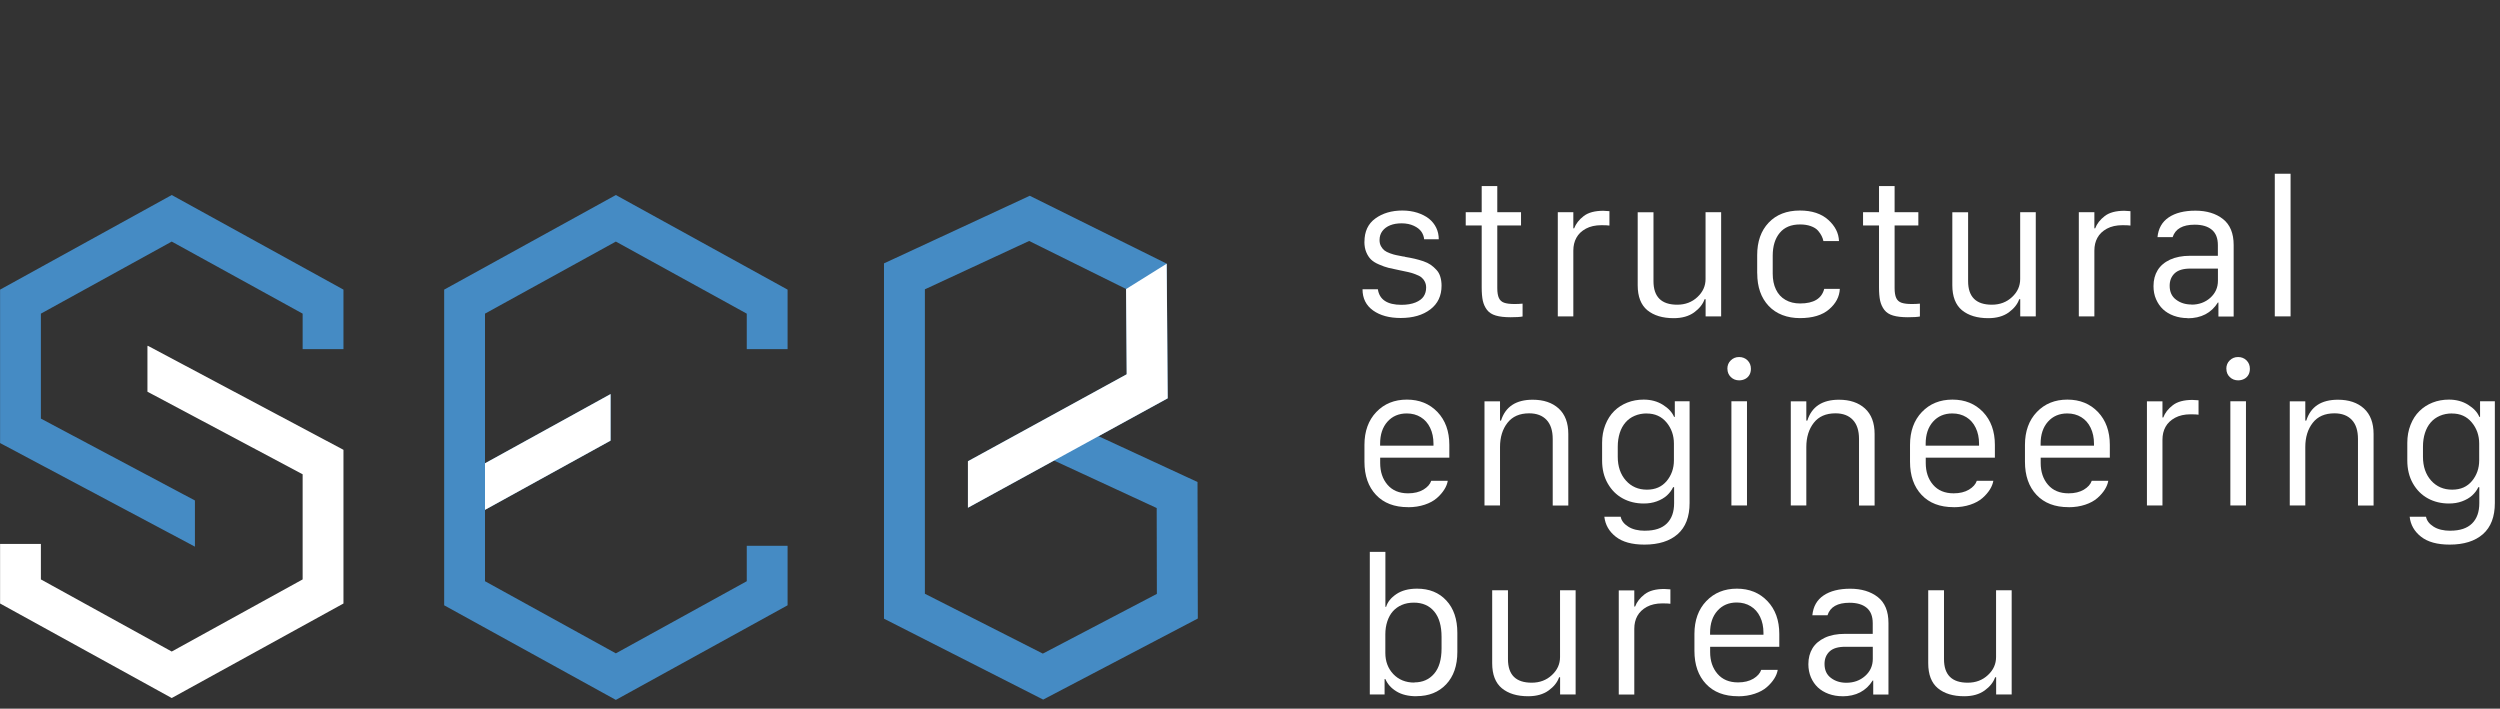 <?xml version="1.0" encoding="UTF-8"?> <svg xmlns="http://www.w3.org/2000/svg" width="127" height="36" viewBox="0 0 127 36" fill="none"><rect x="0" y="0" width="127" height="36" fill="#333333" stroke="none"/><path d="M8.724 9.907L0.004 14.713V22.507L9.902 27.77V25.424L2.077 21.265V15.933L8.724 12.272L15.374 15.933V17.736H17.448V14.713L8.724 9.907Z" fill="#458BC4"></path><path d="M7.49 17.595V19.899L15.374 24.093V29.434L8.724 33.098L2.077 29.434V27.631H0.004V30.658L8.724 35.46L17.448 30.658V22.851L7.506 17.563L7.49 17.595Z" fill="white"></path><path d="M40.009 17.736V14.713L31.285 9.907L22.564 14.713V30.749L31.285 35.555L40.009 30.749V27.726H37.935V29.526L31.285 33.19L24.638 29.526V25.9L31.017 22.384V20.019L24.638 23.535V15.933L31.285 12.272L37.935 15.933V17.736H40.009Z" fill="#458BC4"></path><path d="M24.638 25.9L31.017 22.384V20.019L24.638 23.535V25.9Z" fill="white"></path><path d="M60.83 24.484L55.806 22.16L59.322 20.234L59.271 13.395L52.312 9.945L44.907 13.379V31.43L52.993 35.539L60.849 31.421L60.834 24.484H60.83ZM52.981 33.206L46.984 30.163V14.697L52.28 12.241L57.207 14.681L57.239 19.013L49.171 23.431V25.793L53.546 23.396L58.76 25.808L58.769 30.169L52.978 33.202L52.981 33.206Z" fill="#458BC4"></path><path d="M59.319 20.234L59.268 13.395L57.204 14.684L57.235 19.013L49.171 23.431V25.793L59.319 20.234Z" fill="white"></path><path d="M69.314 12.285C69.314 11.761 69.497 11.367 69.867 11.099C70.236 10.831 70.694 10.695 71.24 10.695C71.514 10.695 71.767 10.733 72 10.806C72.231 10.882 72.429 10.982 72.59 11.108C72.751 11.238 72.874 11.392 72.96 11.569C73.045 11.745 73.089 11.944 73.089 12.155H72.347C72.335 12.02 72.287 11.89 72.209 11.774C72.126 11.654 72 11.553 71.823 11.471C71.647 11.389 71.442 11.345 71.202 11.345C70.984 11.345 70.788 11.377 70.624 11.443C70.457 11.509 70.324 11.607 70.226 11.736C70.129 11.865 70.081 12.02 70.081 12.193C70.081 12.316 70.106 12.423 70.157 12.512C70.207 12.603 70.267 12.672 70.331 12.723C70.394 12.773 70.492 12.824 70.615 12.868C70.738 12.912 70.842 12.944 70.924 12.959C71.006 12.975 71.123 12.997 71.277 13.029C71.29 13.029 71.303 13.029 71.312 13.032C71.322 13.035 71.334 13.038 71.347 13.038C71.359 13.038 71.372 13.041 71.385 13.051C71.571 13.082 71.732 13.114 71.868 13.145C72.003 13.177 72.148 13.218 72.3 13.268C72.451 13.319 72.578 13.382 72.679 13.451C72.78 13.521 72.878 13.606 72.969 13.707C73.061 13.804 73.127 13.921 73.168 14.06C73.209 14.195 73.231 14.347 73.231 14.514C73.231 15.025 73.042 15.428 72.66 15.718C72.278 16.009 71.776 16.154 71.154 16.154C70.577 16.154 70.11 16.027 69.753 15.772C69.396 15.517 69.216 15.157 69.216 14.694H69.996C70.072 15.22 70.473 15.485 71.192 15.485C71.476 15.485 71.716 15.444 71.909 15.365C72.101 15.286 72.24 15.182 72.322 15.056C72.404 14.93 72.448 14.782 72.448 14.608C72.448 14.492 72.423 14.388 72.376 14.3C72.328 14.208 72.269 14.139 72.202 14.085C72.136 14.031 72.032 13.981 71.899 13.931C71.767 13.88 71.647 13.845 71.546 13.823C71.445 13.801 71.303 13.77 71.116 13.732C70.873 13.681 70.678 13.64 70.536 13.606C70.394 13.571 70.233 13.514 70.053 13.435C69.873 13.36 69.737 13.271 69.642 13.177C69.548 13.082 69.469 12.963 69.406 12.811C69.343 12.663 69.311 12.483 69.311 12.278L69.314 12.285Z" fill="white"></path><path d="M75.27 10.781V9.453H76.062V10.781H77.268V11.455H76.062V14.637C76.062 14.858 76.091 15.025 76.144 15.138C76.198 15.255 76.286 15.334 76.409 15.378C76.532 15.422 76.709 15.444 76.94 15.444C77.082 15.444 77.217 15.438 77.347 15.425V16.078C77.224 16.103 77.019 16.116 76.734 16.116C76.428 16.116 76.179 16.087 75.987 16.03C75.794 15.974 75.646 15.879 75.541 15.744C75.437 15.608 75.368 15.454 75.327 15.277C75.289 15.1 75.27 14.873 75.27 14.599V11.455H74.459V10.781H75.27Z" fill="white"></path><path d="M79.136 16.072V10.781H79.925V11.6H79.966C80.055 11.364 80.219 11.156 80.453 10.976C80.686 10.796 81.021 10.708 81.45 10.708C81.516 10.708 81.617 10.714 81.759 10.727V11.459C81.683 11.446 81.545 11.44 81.352 11.44C81.043 11.44 80.781 11.499 80.563 11.616C80.345 11.736 80.184 11.887 80.08 12.08C79.976 12.269 79.925 12.486 79.925 12.729V16.072H79.136Z" fill="white"></path><path d="M87.434 10.78V16.072H86.645V15.198H86.594C86.506 15.454 86.326 15.677 86.058 15.873C85.79 16.065 85.446 16.163 85.023 16.163C84.458 16.163 84.013 16.027 83.684 15.759C83.359 15.488 83.195 15.066 83.195 14.489V10.784H83.997V14.284C83.997 15.078 84.398 15.479 85.203 15.479C85.61 15.479 85.954 15.349 86.228 15.091C86.506 14.832 86.642 14.53 86.642 14.177V10.78H87.431H87.434Z" fill="white"></path><path d="M89.265 13.886V12.963C89.265 12.272 89.457 11.723 89.846 11.313C90.234 10.903 90.761 10.695 91.433 10.695C92.045 10.695 92.525 10.853 92.875 11.168C93.226 11.484 93.406 11.843 93.421 12.247H92.629C92.61 12.155 92.582 12.07 92.538 11.985C92.497 11.9 92.434 11.809 92.352 11.714C92.269 11.619 92.146 11.544 91.989 11.487C91.831 11.43 91.648 11.402 91.442 11.402C90.991 11.402 90.647 11.544 90.41 11.831C90.174 12.114 90.054 12.502 90.054 12.991V13.899C90.054 14.208 90.107 14.476 90.218 14.706C90.328 14.936 90.489 15.113 90.701 15.233C90.912 15.356 91.162 15.416 91.446 15.416C92.134 15.416 92.544 15.17 92.67 14.675H93.463C93.444 15.072 93.264 15.419 92.916 15.715C92.572 16.012 92.077 16.16 91.436 16.16C90.796 16.16 90.237 15.955 89.849 15.542C89.46 15.129 89.268 14.577 89.268 13.886H89.265Z" fill="white"></path><path d="M95.454 10.781V9.453H96.246V10.781H97.452V11.455H96.246V14.637C96.246 14.858 96.275 15.025 96.328 15.138C96.382 15.255 96.47 15.334 96.594 15.378C96.716 15.422 96.893 15.444 97.124 15.444C97.266 15.444 97.401 15.438 97.531 15.425V16.078C97.408 16.103 97.203 16.116 96.918 16.116C96.612 16.116 96.363 16.087 96.171 16.03C95.978 15.974 95.83 15.879 95.725 15.744C95.621 15.608 95.552 15.454 95.511 15.277C95.473 15.1 95.454 14.873 95.454 14.599V11.455H94.643V10.781H95.454Z" fill="white"></path><path d="M103.417 10.78V16.072H102.628V15.198H102.578C102.489 15.454 102.309 15.677 102.041 15.873C101.773 16.065 101.429 16.163 101.006 16.163C100.441 16.163 99.996 16.027 99.668 15.759C99.343 15.488 99.178 15.066 99.178 14.489V10.784H99.98V14.284C99.98 15.078 100.381 15.479 101.186 15.479C101.593 15.479 101.937 15.349 102.212 15.091C102.489 14.832 102.625 14.53 102.625 14.177V10.78H103.414H103.417Z" fill="white"></path><path d="M105.604 16.072V10.781H106.394V11.6H106.435C106.523 11.364 106.687 11.156 106.921 10.976C107.154 10.796 107.489 10.708 107.918 10.708C107.984 10.708 108.085 10.714 108.227 10.727V11.459C108.152 11.446 108.013 11.44 107.82 11.44C107.511 11.44 107.249 11.499 107.031 11.616C106.813 11.736 106.652 11.887 106.548 12.08C106.444 12.269 106.394 12.486 106.394 12.729V16.072H105.604Z" fill="white"></path><path d="M111.128 16.16C110.878 16.16 110.645 16.119 110.427 16.04C110.213 15.961 110.029 15.851 109.881 15.712C109.733 15.573 109.616 15.403 109.528 15.201C109.439 14.999 109.398 14.776 109.398 14.533C109.398 14.224 109.468 13.956 109.607 13.729C109.745 13.502 109.957 13.322 110.238 13.19C110.522 13.06 110.86 12.994 111.251 12.994H112.668V12.452C112.668 12.099 112.564 11.84 112.359 11.67C112.154 11.499 111.863 11.414 111.491 11.414C110.878 11.414 110.506 11.626 110.37 12.048H109.6C109.644 11.604 109.834 11.269 110.172 11.042C110.509 10.815 110.961 10.702 111.529 10.702C112.097 10.702 112.567 10.844 112.927 11.127C113.287 11.411 113.47 11.85 113.47 12.445V16.081H112.696V15.368H112.668C112.334 15.901 111.819 16.169 111.125 16.169L111.128 16.16ZM111.327 15.476C111.705 15.476 112.024 15.359 112.283 15.129C112.542 14.895 112.671 14.608 112.671 14.262V13.644H111.273C110.913 13.644 110.645 13.722 110.474 13.883C110.304 14.044 110.219 14.255 110.219 14.517C110.219 14.826 110.326 15.062 110.544 15.223C110.759 15.387 111.021 15.469 111.327 15.469V15.476Z" fill="white"></path><path d="M115.559 16.072V8.826H116.361V16.072H115.559Z" fill="white"></path><path d="M71.527 25.764C70.835 25.764 70.293 25.556 69.901 25.14C69.51 24.724 69.314 24.166 69.314 23.456V22.602C69.314 21.908 69.516 21.35 69.917 20.93C70.318 20.511 70.835 20.3 71.47 20.3C72.104 20.3 72.622 20.511 73.023 20.93C73.424 21.35 73.626 21.908 73.626 22.602V23.251H70.113V23.519C70.113 23.967 70.236 24.336 70.485 24.626C70.734 24.916 71.082 25.061 71.53 25.061C71.839 25.061 72.098 24.998 72.306 24.875C72.515 24.749 72.647 24.601 72.707 24.424H73.547C73.522 24.572 73.465 24.721 73.37 24.869C73.278 25.017 73.152 25.162 72.994 25.301C72.837 25.439 72.631 25.553 72.376 25.638C72.12 25.723 71.839 25.767 71.53 25.767L71.527 25.764ZM70.11 22.64H72.821V22.545C72.821 22.236 72.764 21.965 72.65 21.731C72.537 21.495 72.379 21.318 72.174 21.192C71.969 21.066 71.732 21.003 71.464 21.003C71.06 21.003 70.731 21.142 70.482 21.422C70.233 21.703 70.11 22.075 70.11 22.545V22.64Z" fill="white"></path><path d="M75.412 25.679V20.388H76.201V21.366H76.252C76.476 20.659 77.012 20.306 77.861 20.306C78.414 20.306 78.852 20.454 79.181 20.751C79.506 21.05 79.67 21.479 79.67 22.047V25.682H78.878V22.299C78.878 21.876 78.773 21.552 78.565 21.331C78.357 21.11 78.063 20.997 77.681 20.997C77.198 20.997 76.832 21.157 76.58 21.479C76.327 21.801 76.201 22.214 76.201 22.712V25.679H75.412Z" fill="white"></path><path d="M83.577 26.959C84.063 26.959 84.429 26.836 84.676 26.593C84.922 26.351 85.045 26.007 85.045 25.559V24.749H84.994C84.922 24.903 84.818 25.042 84.682 25.168C84.543 25.294 84.373 25.392 84.167 25.468C83.962 25.544 83.741 25.578 83.501 25.578C83.11 25.578 82.753 25.493 82.435 25.32C82.116 25.146 81.863 24.894 81.671 24.557C81.478 24.219 81.387 23.834 81.387 23.393V22.494C81.387 22.166 81.44 21.864 81.551 21.583C81.661 21.303 81.81 21.072 81.999 20.883C82.189 20.694 82.413 20.552 82.668 20.451C82.924 20.35 83.202 20.3 83.498 20.3C83.868 20.3 84.196 20.388 84.477 20.565C84.758 20.741 84.947 20.946 85.042 21.176H85.08V20.385H85.831V25.553C85.831 26.253 85.629 26.779 85.225 27.136C84.821 27.489 84.259 27.666 83.536 27.666C82.905 27.666 82.422 27.533 82.081 27.265C81.74 26.997 81.548 26.66 81.5 26.25H82.331C82.368 26.448 82.495 26.616 82.716 26.754C82.933 26.893 83.221 26.962 83.574 26.962L83.577 26.959ZM83.656 21.003C83.432 21.003 83.224 21.044 83.041 21.123C82.854 21.202 82.7 21.315 82.573 21.463C82.447 21.608 82.349 21.788 82.283 21.996C82.217 22.207 82.182 22.438 82.182 22.687V23.207C82.182 23.699 82.321 24.102 82.596 24.412C82.873 24.721 83.227 24.875 83.662 24.875C84.098 24.875 84.423 24.727 84.669 24.434C84.912 24.14 85.035 23.79 85.035 23.387V22.535C85.035 22.119 84.909 21.76 84.657 21.457C84.404 21.154 84.07 21.006 83.653 21.006L83.656 21.003Z" fill="white"></path><path d="M87.75 18.736C87.75 18.562 87.806 18.421 87.923 18.307C88.04 18.194 88.179 18.137 88.346 18.137C88.513 18.137 88.662 18.194 88.775 18.307C88.889 18.421 88.946 18.562 88.946 18.736C88.946 18.853 88.921 18.957 88.87 19.045C88.82 19.133 88.747 19.203 88.656 19.25C88.564 19.297 88.46 19.322 88.349 19.322C88.182 19.322 88.04 19.266 87.927 19.155C87.813 19.045 87.753 18.903 87.753 18.736H87.75ZM87.955 25.676V20.385H88.747V25.676H87.955Z" fill="white"></path><path d="M90.972 25.679V20.388H91.761V21.366H91.812C92.036 20.659 92.572 20.306 93.421 20.306C93.974 20.306 94.412 20.454 94.741 20.751C95.066 21.05 95.23 21.479 95.23 22.047V25.682H94.438V22.299C94.438 21.876 94.334 21.552 94.125 21.331C93.917 21.11 93.624 20.997 93.242 20.997C92.759 20.997 92.392 21.157 92.14 21.479C91.888 21.801 91.761 22.214 91.761 22.712V25.679H90.972Z" fill="white"></path><path d="M99.242 25.764C98.55 25.764 98.007 25.556 97.616 25.14C97.225 24.724 97.029 24.166 97.029 23.456V22.602C97.029 21.908 97.231 21.35 97.632 20.93C98.033 20.511 98.55 20.3 99.185 20.3C99.819 20.3 100.337 20.511 100.738 20.93C101.138 21.35 101.34 21.908 101.34 22.602V23.251H97.828V23.519C97.828 23.967 97.951 24.336 98.2 24.626C98.449 24.916 98.796 25.061 99.245 25.061C99.554 25.061 99.813 24.998 100.021 24.875C100.229 24.749 100.362 24.601 100.422 24.424H101.262C101.236 24.572 101.179 24.721 101.085 24.869C100.993 25.017 100.867 25.162 100.709 25.301C100.551 25.439 100.346 25.553 100.091 25.638C99.835 25.723 99.554 25.767 99.245 25.767L99.242 25.764ZM97.824 22.64H100.536V22.545C100.536 22.236 100.479 21.965 100.365 21.731C100.252 21.495 100.094 21.318 99.889 21.192C99.683 21.066 99.447 21.003 99.178 21.003C98.774 21.003 98.446 21.142 98.197 21.422C97.948 21.703 97.824 22.075 97.824 22.545V22.64Z" fill="white"></path><path d="M105.081 25.764C104.389 25.764 103.846 25.556 103.455 25.14C103.064 24.724 102.868 24.166 102.868 23.456V22.602C102.868 21.908 103.07 21.35 103.471 20.93C103.872 20.511 104.389 20.3 105.024 20.3C105.658 20.3 106.176 20.511 106.577 20.93C106.977 21.35 107.179 21.908 107.179 22.602V23.251H103.667V23.519C103.667 23.967 103.79 24.336 104.039 24.626C104.288 24.916 104.635 25.061 105.084 25.061C105.393 25.061 105.652 24.998 105.86 24.875C106.068 24.749 106.201 24.601 106.261 24.424H107.101C107.075 24.572 107.018 24.721 106.924 24.869C106.832 25.017 106.706 25.162 106.548 25.301C106.39 25.439 106.185 25.553 105.93 25.638C105.674 25.723 105.393 25.767 105.084 25.767L105.081 25.764ZM103.663 22.64H106.375V22.545C106.375 22.236 106.318 21.965 106.204 21.731C106.091 21.495 105.933 21.318 105.728 21.192C105.522 21.066 105.286 21.003 105.017 21.003C104.613 21.003 104.285 21.142 104.036 21.422C103.786 21.703 103.663 22.075 103.663 22.545V22.64Z" fill="white"></path><path d="M109.064 25.679V20.388H109.853V21.208H109.894C109.982 20.971 110.146 20.763 110.38 20.584C110.613 20.404 110.948 20.316 111.377 20.316C111.443 20.316 111.544 20.322 111.686 20.334V21.066C111.608 21.053 111.472 21.047 111.279 21.047C110.97 21.047 110.708 21.107 110.49 21.224C110.272 21.343 110.112 21.498 110.007 21.687C109.903 21.876 109.853 22.094 109.853 22.337V25.679H109.064Z" fill="white"></path><path d="M113.097 18.736C113.097 18.562 113.154 18.421 113.271 18.307C113.388 18.194 113.527 18.137 113.694 18.137C113.861 18.137 114.009 18.194 114.123 18.307C114.237 18.421 114.294 18.562 114.294 18.736C114.294 18.853 114.268 18.957 114.218 19.045C114.167 19.133 114.095 19.203 114.003 19.25C113.912 19.297 113.807 19.322 113.697 19.322C113.53 19.322 113.388 19.266 113.274 19.155C113.157 19.045 113.1 18.903 113.1 18.736H113.097ZM113.302 25.676V20.385H114.095V25.676H113.302Z" fill="white"></path><path d="M116.32 25.679V20.388H117.109V21.366H117.159C117.383 20.659 117.92 20.306 118.769 20.306C119.321 20.306 119.76 20.454 120.088 20.751C120.413 21.05 120.578 21.479 120.578 22.047V25.682H119.785V22.299C119.785 21.876 119.681 21.552 119.473 21.331C119.265 21.11 118.971 20.997 118.589 20.997C118.106 20.997 117.74 21.157 117.488 21.479C117.235 21.801 117.109 22.214 117.109 22.712V25.679H116.32Z" fill="white"></path><path d="M124.482 26.959C124.968 26.959 125.334 26.836 125.58 26.593C125.826 26.351 125.949 26.007 125.949 25.559V24.749H125.899C125.83 24.903 125.722 25.042 125.586 25.168C125.448 25.294 125.277 25.392 125.072 25.468C124.867 25.544 124.646 25.578 124.406 25.578C124.015 25.578 123.658 25.493 123.339 25.32C123.02 25.146 122.768 24.894 122.575 24.557C122.386 24.222 122.291 23.834 122.291 23.393V22.494C122.291 22.166 122.345 21.864 122.456 21.583C122.566 21.303 122.714 21.072 122.907 20.883C123.096 20.697 123.32 20.552 123.576 20.451C123.832 20.35 124.109 20.3 124.406 20.3C124.775 20.3 125.104 20.388 125.384 20.565C125.665 20.741 125.855 20.946 125.949 21.176H125.987V20.385H126.738V25.553C126.738 26.253 126.536 26.779 126.132 27.136C125.729 27.489 125.164 27.666 124.444 27.666C123.813 27.666 123.33 27.533 122.989 27.265C122.648 26.997 122.456 26.66 122.411 26.25H123.241C123.279 26.448 123.406 26.616 123.626 26.754C123.844 26.893 124.131 26.962 124.485 26.962L124.482 26.959ZM124.561 21.003C124.337 21.003 124.128 21.044 123.945 21.123C123.762 21.202 123.604 21.315 123.478 21.463C123.352 21.608 123.254 21.788 123.188 21.996C123.121 22.204 123.087 22.438 123.087 22.687V23.207C123.087 23.699 123.226 24.102 123.5 24.412C123.778 24.721 124.135 24.875 124.57 24.875C125.006 24.875 125.331 24.727 125.577 24.434C125.82 24.14 125.943 23.79 125.943 23.387V22.535C125.943 22.119 125.817 21.76 125.564 21.457C125.312 21.154 124.977 21.006 124.561 21.006V21.003Z" fill="white"></path><path d="M71.956 35.369C71.546 35.369 71.205 35.287 70.94 35.123C70.671 34.959 70.485 34.751 70.378 34.498H70.337V35.28H69.586V28.035H70.378V30.825H70.416C70.488 30.582 70.659 30.368 70.933 30.182C71.208 29.996 71.558 29.904 71.988 29.904C72.606 29.904 73.102 30.103 73.474 30.506C73.847 30.907 74.033 31.456 74.033 32.149V33.12C74.033 33.814 73.843 34.363 73.465 34.763C73.086 35.164 72.584 35.365 71.959 35.365L71.956 35.369ZM71.849 34.666C72.265 34.666 72.6 34.52 72.852 34.227C73.105 33.934 73.231 33.505 73.231 32.941V32.354C73.231 31.796 73.108 31.364 72.859 31.065C72.609 30.765 72.265 30.614 71.823 30.614C71.599 30.614 71.394 30.652 71.214 30.73C71.034 30.806 70.883 30.916 70.76 31.052C70.637 31.191 70.542 31.361 70.476 31.563C70.409 31.765 70.375 31.985 70.375 32.222V33.168C70.375 33.6 70.51 33.959 70.782 34.246C71.053 34.53 71.41 34.675 71.849 34.675V34.666Z" fill="white"></path><path d="M80.042 29.989V35.28H79.253V34.404H79.203C79.114 34.662 78.934 34.886 78.666 35.079C78.398 35.271 78.054 35.369 77.631 35.369C77.066 35.369 76.621 35.233 76.293 34.962C75.968 34.691 75.803 34.268 75.803 33.691V29.986H76.605V33.486C76.605 34.284 77.006 34.681 77.811 34.681C78.218 34.681 78.562 34.552 78.837 34.293C79.114 34.035 79.25 33.732 79.25 33.379V29.986H80.039L80.042 29.989Z" fill="white"></path><path d="M82.233 35.283V29.993H83.022V30.812H83.063C83.151 30.576 83.315 30.368 83.549 30.188C83.782 30.008 84.117 29.92 84.546 29.92C84.612 29.92 84.713 29.926 84.856 29.939V30.671C84.78 30.658 84.641 30.652 84.448 30.652C84.139 30.652 83.877 30.712 83.659 30.828C83.442 30.948 83.281 31.102 83.176 31.292C83.072 31.481 83.022 31.698 83.022 31.941V35.283H82.233Z" fill="white"></path><path d="M88.289 35.369C87.598 35.369 87.055 35.16 86.664 34.744C86.273 34.328 86.077 33.77 86.077 33.06V32.206C86.077 31.512 86.279 30.954 86.68 30.535C87.081 30.116 87.598 29.904 88.233 29.904C88.867 29.904 89.385 30.116 89.785 30.535C90.186 30.954 90.388 31.512 90.388 32.206V32.856H86.875V33.124C86.875 33.571 86.999 33.94 87.248 34.23C87.497 34.52 87.844 34.666 88.293 34.666C88.602 34.666 88.861 34.602 89.069 34.48C89.277 34.353 89.41 34.205 89.47 34.029H90.309C90.284 34.177 90.227 34.325 90.133 34.473C90.041 34.621 89.915 34.766 89.757 34.905C89.599 35.044 89.394 35.157 89.138 35.242C88.883 35.328 88.602 35.372 88.293 35.372L88.289 35.369ZM86.872 32.244H89.584V32.149C89.584 31.84 89.527 31.569 89.413 31.336C89.299 31.099 89.142 30.923 88.936 30.797C88.731 30.671 88.495 30.607 88.226 30.607C87.822 30.607 87.494 30.746 87.245 31.027C86.995 31.307 86.872 31.68 86.872 32.149V32.244Z" fill="white"></path><path d="M93.595 35.369C93.346 35.369 93.112 35.328 92.894 35.249C92.68 35.17 92.497 35.06 92.348 34.921C92.2 34.782 92.083 34.612 91.995 34.41C91.91 34.208 91.865 33.984 91.865 33.742C91.865 33.433 91.935 33.165 92.074 32.934C92.213 32.707 92.424 32.528 92.705 32.395C92.989 32.263 93.324 32.2 93.718 32.2H95.135V31.657C95.135 31.304 95.031 31.046 94.826 30.875C94.621 30.705 94.33 30.62 93.958 30.62C93.346 30.62 92.973 30.831 92.838 31.254H92.067C92.112 30.809 92.301 30.475 92.639 30.248C92.976 30.021 93.428 29.907 93.993 29.907C94.558 29.907 95.031 30.049 95.391 30.33C95.754 30.614 95.934 31.052 95.934 31.648V35.283H95.16V34.571H95.132C94.798 35.104 94.283 35.372 93.589 35.372L93.595 35.369ZM93.794 34.684C94.173 34.684 94.491 34.568 94.75 34.338C95.009 34.107 95.138 33.817 95.138 33.471V32.856H93.74C93.377 32.856 93.112 32.934 92.942 33.095C92.771 33.256 92.686 33.467 92.686 33.729C92.686 34.038 92.793 34.275 93.011 34.438C93.226 34.602 93.488 34.684 93.794 34.684Z" fill="white"></path><path d="M102.193 29.989V35.28H101.404V34.404H101.353C101.265 34.662 101.085 34.886 100.816 35.079C100.548 35.271 100.204 35.369 99.781 35.369C99.216 35.369 98.771 35.233 98.443 34.962C98.118 34.691 97.954 34.268 97.954 33.691V29.986H98.755V33.486C98.755 34.284 99.156 34.681 99.961 34.681C100.368 34.681 100.712 34.552 100.987 34.293C101.265 34.035 101.4 33.732 101.4 33.379V29.986H102.189L102.193 29.989Z" fill="white"></path></svg> 